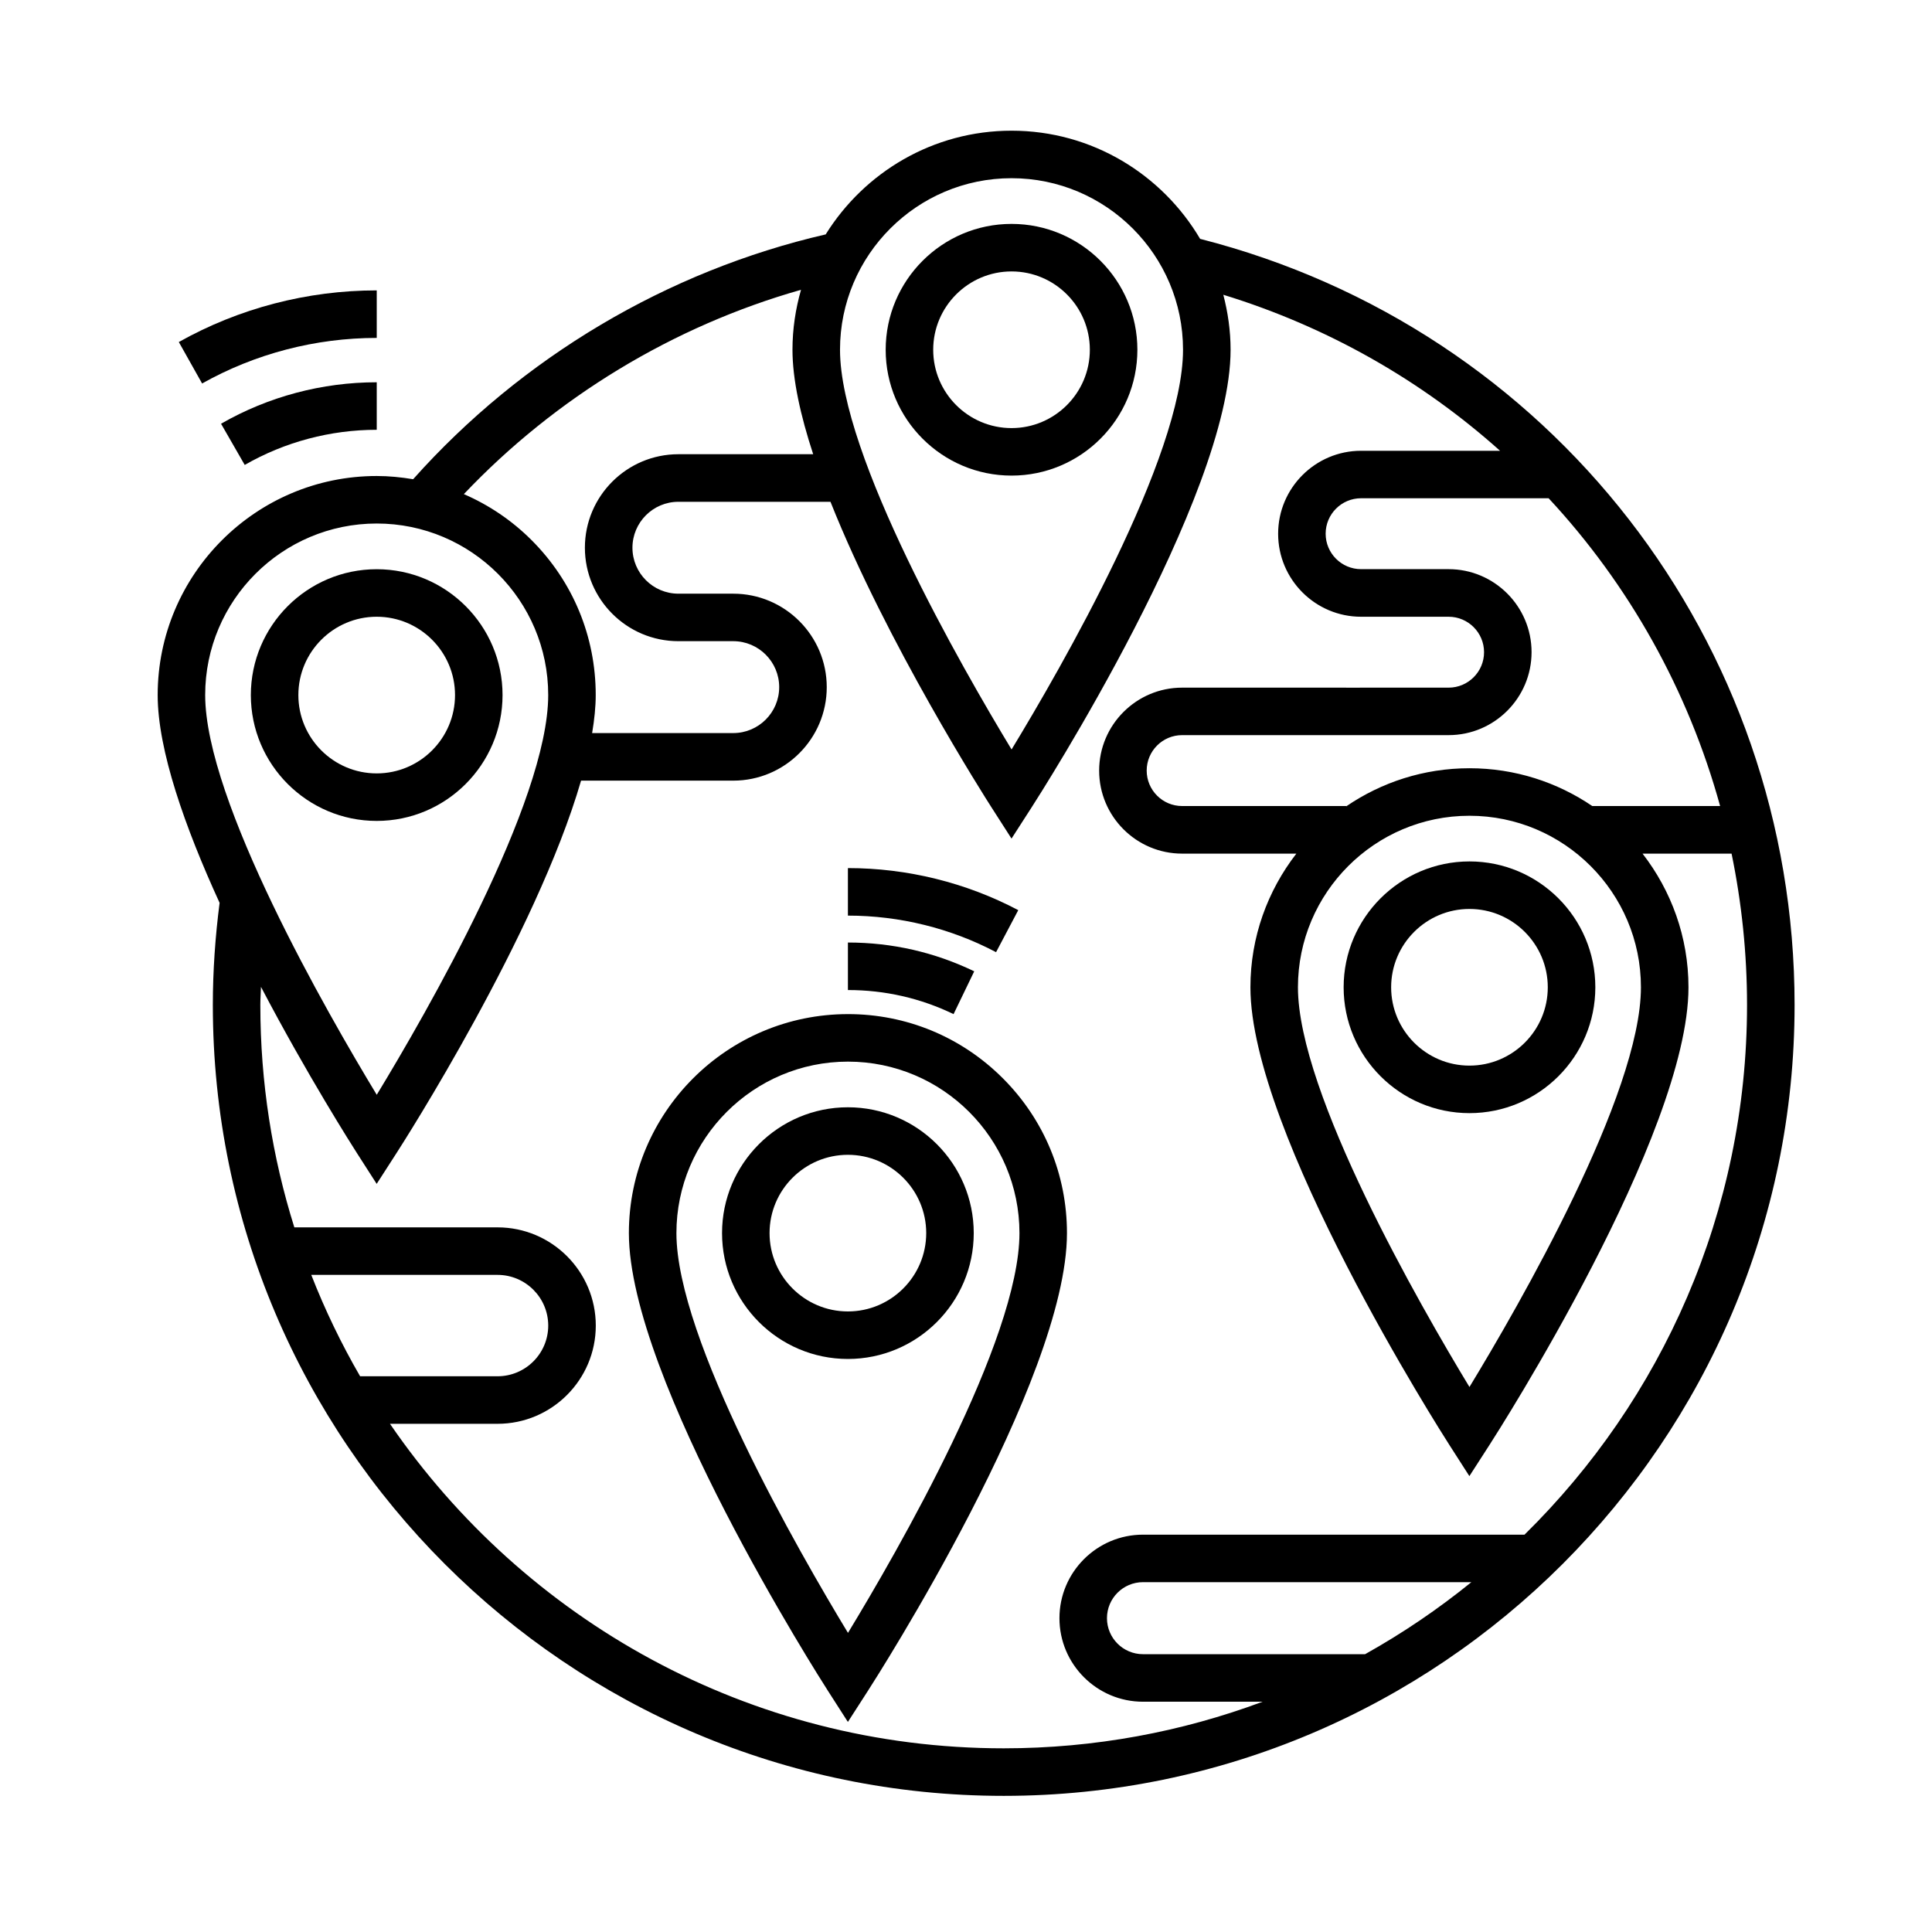 <?xml version="1.0" encoding="UTF-8"?>
<!-- Uploaded to: SVG Repo, www.svgrepo.com, Generator: SVG Repo Mixer Tools -->
<svg fill="#000000" width="800px" height="800px" version="1.1" viewBox="144 144 512 512" xmlns="http://www.w3.org/2000/svg">
 <g>
  <path d="m277.18 328.2c0-18.391-14.965-33.352-33.352-33.352-18.391 0-33.352 14.965-33.352 33.352 0 18.391 14.965 33.352 33.352 33.352 18.391 0 33.352-14.961 33.352-33.352zm-33.352 20.758c-11.445 0-20.758-9.309-20.758-20.758 0-11.445 9.309-20.758 20.758-20.758 11.445 0 20.758 9.309 20.758 20.758 0 11.445-9.312 20.758-20.758 20.758z"/>
  <path d="m243.84 257.9v-12.594c-14.488 0-28.758 3.797-41.262 10.988l6.277 10.918c10.598-6.094 22.691-9.312 34.984-9.312z"/>
  <path d="m243.84 233.55v-12.594c-18.379 0-36.52 4.731-52.453 13.684l6.172 10.984c14.055-7.898 30.055-12.074 46.281-12.074z"/>
  <path d="m368.71 412.75c-32.008 0-58.051 26.035-58.051 58.043 0 38.598 50.594 117.93 52.75 121.29l5.289 8.246 5.305-8.238c2.156-3.34 52.754-82.316 52.754-121.3 0-15.508-6.035-30.082-17-41.039-10.965-10.965-25.539-17.004-41.047-17.004zm0.012 163.98c-13.008-21.469-45.465-77.855-45.465-105.94 0-25.059 20.395-45.449 45.465-45.449 25.055 0 45.445 20.391 45.445 45.449-0.004 28.359-32.434 84.535-45.445 105.94z"/>
  <path d="m368.7 437.44c-18.391 0-33.352 14.965-33.352 33.348 0 18.391 14.965 33.352 33.352 33.352 18.391 0 33.352-14.965 33.352-33.352 0-18.391-14.965-33.348-33.352-33.348zm0 54.105c-11.445 0-20.758-9.316-20.758-20.758 0-11.441 9.309-20.75 20.758-20.75 11.445 0 20.758 9.309 20.758 20.75-0.004 11.441-9.312 20.758-20.758 20.758z"/>
  <path d="m402.18 401.41c-10.496-5.062-21.754-7.633-33.473-7.633v12.594c9.805 0 19.219 2.144 27.996 6.383z"/>
  <path d="m413.85 385.2c-13.816-7.297-29.426-11.148-45.145-11.148v12.594c13.68 0 27.258 3.356 39.262 9.691z"/>
  <path d="m412.07 270.04c18.383 0 33.348-14.965 33.348-33.352 0-18.391-14.965-33.352-33.348-33.352-18.391 0-33.355 14.965-33.355 33.352-0.004 18.391 14.965 33.352 33.355 33.352zm0-54.109c11.441 0 20.75 9.309 20.75 20.758 0 11.445-9.309 20.758-20.75 20.758-11.445 0-20.762-9.309-20.762-20.758 0-11.445 9.32-20.758 20.762-20.758z"/>
  <path d="m566.78 405.64c0-18.391-14.965-33.352-33.355-33.352-18.383 0-33.348 14.965-33.348 33.352 0 18.391 14.965 33.352 33.348 33.352 18.391 0 33.355-14.957 33.355-33.352zm-33.363 20.758c-11.441 0-20.75-9.316-20.75-20.758 0-11.445 9.309-20.758 20.75-20.758 11.445 0 20.762 9.309 20.762 20.758 0.004 11.445-9.312 20.758-20.762 20.758z"/>
  <path d="m462.05 207.31c-10.105-17.125-28.691-28.676-49.977-28.676-20.789 0-39.004 11.02-49.258 27.484-41.945 9.668-80.539 32.582-109.33 64.879-3.164-0.523-6.379-0.852-9.648-0.852-32.008 0-58.051 26.043-58.051 58.051 0 14.625 7.266 35.094 16.41 55.07-1.152 8.953-1.793 18.043-1.793 27.066 0 115.57 94.02 209.59 209.59 209.59 115.57-0.004 209.59-94.027 209.59-209.6 0-96.242-64.645-179.31-157.53-203.02zm137.8 150.3h-33.875c-9.297-6.316-20.496-10.02-32.555-10.02-12.102 0-23.348 3.738-32.656 10.098v-0.082h-43.488c-5.18 0-9.391-4.211-9.391-9.395s4.211-9.395 9.391-9.395l43.484-0.004v0.004h27.137c12.121 0 21.984-9.863 21.984-21.992 0-12.125-9.863-21.992-21.984-21.992h-23.195c-5.18 0-9.391-4.211-9.391-9.395s4.211-9.395 9.391-9.395h49.699c21.293 22.906 36.977 50.824 45.449 81.566zm-66.434 2.574c25.066 0 45.449 20.391 45.449 45.453 0 28.359-32.43 84.535-45.445 105.93-13.004-21.461-45.453-77.844-45.453-105.93 0.004-25.059 20.395-45.453 45.449-45.453zm-121.35-168.96c25.059 0 45.449 20.391 45.449 45.453 0 28.355-32.426 84.539-45.438 105.94-13.008-21.469-45.465-77.863-45.465-105.94 0-25.066 20.387-45.453 45.453-45.453zm-55.789 29.574c-1.441 5.055-2.262 10.375-2.262 15.879 0 7.871 2.121 17.434 5.488 27.695h-35.727c-13.66 0-24.773 11.113-24.773 24.773s11.113 24.773 24.773 24.773h14.543c6.715 0 12.176 5.461 12.176 12.176 0 6.715-5.461 12.176-12.176 12.176h-37.398c0.598-3.566 0.953-6.961 0.953-10.082 0-15.508-6.035-30.082-17-41.047-5.25-5.25-11.34-9.332-17.949-12.195 24.363-25.688 55.488-44.527 89.352-54.148zm-112.44 61.938c25.059 0 45.445 20.391 45.445 45.453 0 28.359-32.43 84.539-45.438 105.94-13.008-21.461-45.469-77.848-45.469-105.94-0.004-25.062 20.391-45.453 45.461-45.453zm-17.348 199.12h49.359c7.41 0 13.438 6.027 13.438 13.438 0 7.406-6.027 13.43-13.438 13.43h-36.414c-4.965-8.57-9.301-17.543-12.945-26.867zm279.28 100.52h-58.863c-5.266 0-9.547-4.277-9.547-9.539 0-5.266 4.281-9.547 9.547-9.547h87.02c-8.797 7.141-18.211 13.527-28.156 19.086zm42.246-31.676h-101.11c-12.207 0-22.141 9.934-22.141 22.141 0 12.203 9.934 22.133 22.141 22.133h31.695c-21.375 7.969-44.492 12.348-68.613 12.348-67.48 0-127.12-34.117-162.64-86h28.512c14.355 0 26.031-11.672 26.031-26.027s-11.68-26.031-26.031-26.031l-53.855 0.004c-5.848-18.617-9.012-38.414-9.012-58.938 0-1.598 0.125-3.203 0.168-4.805 12.312 23.488 24.348 42.359 25.375 43.969l5.289 8.246 5.305-8.238c1.789-2.777 36.988-57.746 48.859-98.625h40.336c13.66 0 24.773-11.113 24.773-24.773s-11.113-24.773-24.773-24.773h-14.543c-6.715 0-12.176-5.461-12.176-12.176s5.461-12.176 12.176-12.176h40.305c14.871 37.406 41.145 78.609 42.688 81.008l5.289 8.246 5.305-8.238c2.156-3.344 52.75-82.324 52.75-121.31 0-5.039-0.715-9.906-1.926-14.57 27.781 8.535 52.617 22.801 73.336 41.344h-36.824c-12.121 0-21.984 9.863-21.984 21.992 0 12.125 9.863 21.992 21.984 21.992h23.195c5.18 0 9.391 4.219 9.391 9.395 0 5.18-4.211 9.395-9.391 9.395l-27.141 0.004v-0.004h-43.488c-12.121 0-21.984 9.863-21.984 21.992 0 12.125 9.863 21.992 21.984 21.992h30.277c-7.602 9.812-12.172 22.086-12.172 35.434 0 38.598 50.586 117.93 52.738 121.29l5.289 8.246 5.309-8.238c2.156-3.34 52.754-82.312 52.754-121.3 0-13.348-4.574-25.617-12.172-35.434h23.594c2.672 12.992 4.098 26.41 4.098 40.125-0.008 54.895-22.609 104.61-58.969 140.36z"/>
 </g>
</svg>
